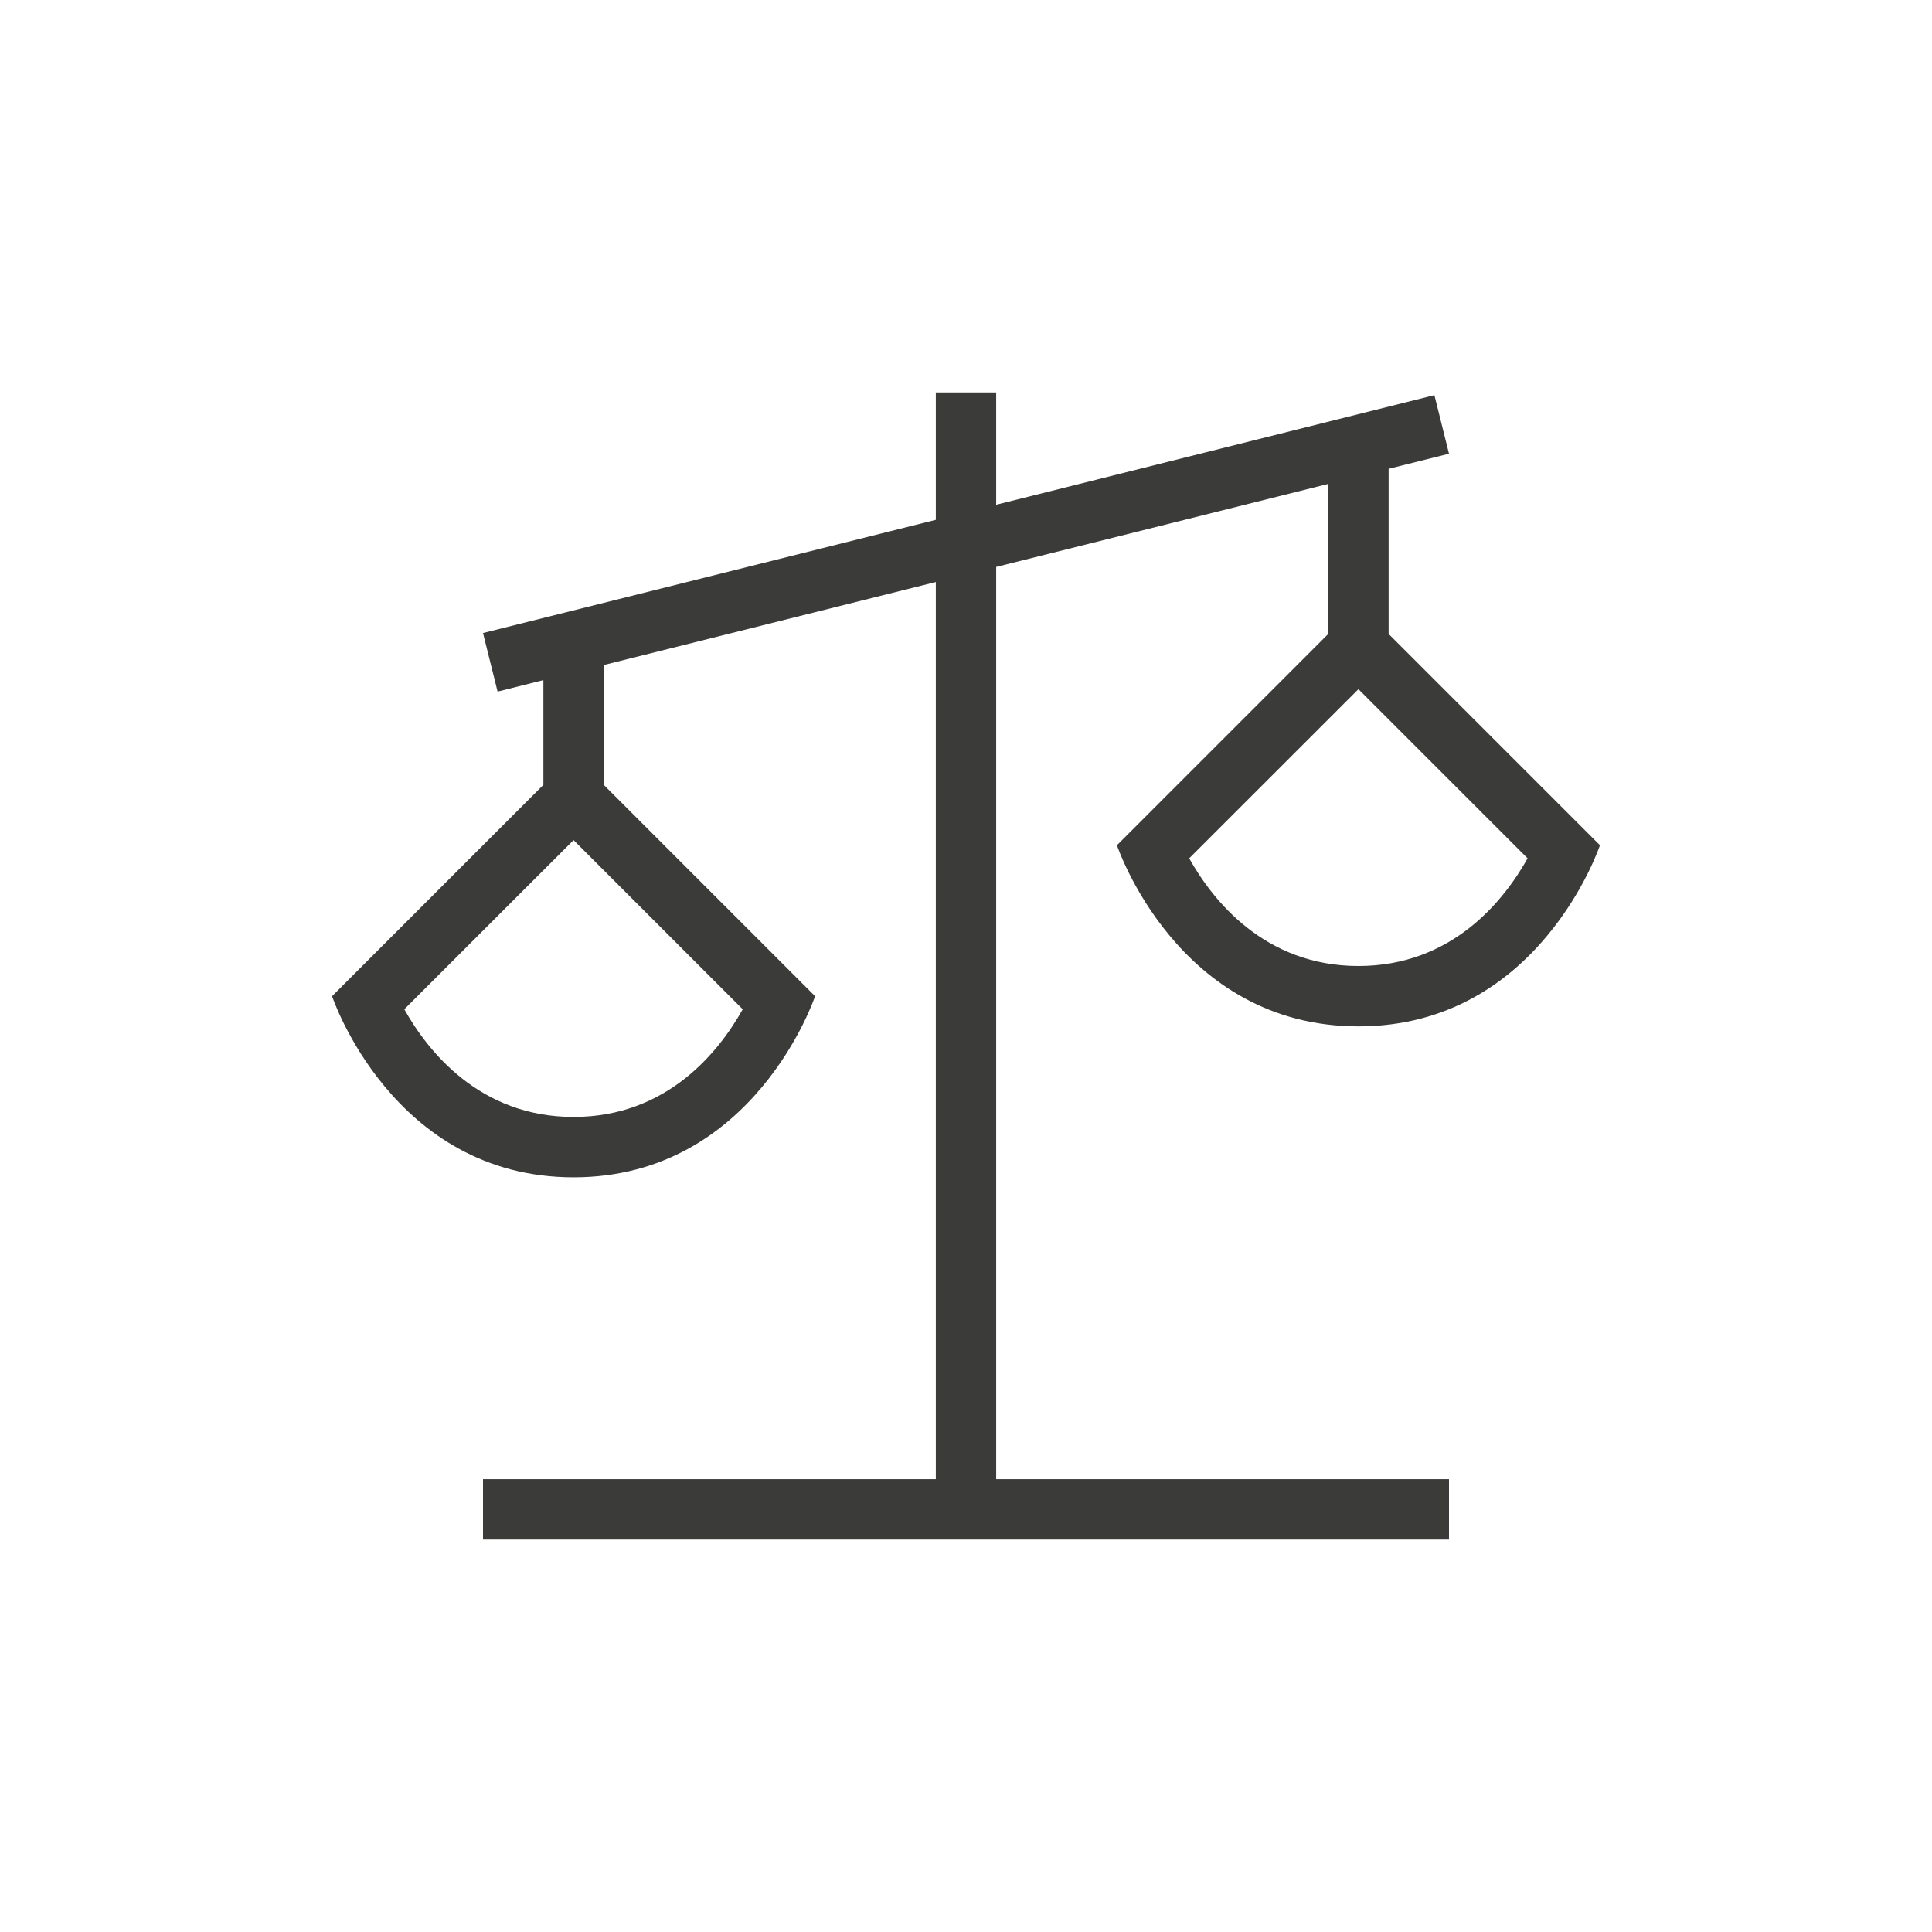<?xml version="1.0" encoding="utf-8"?>
<!-- Generator: Adobe Illustrator 25.2.1, SVG Export Plug-In . SVG Version: 6.00 Build 0)  -->
<svg version="1.1" xmlns="http://www.w3.org/2000/svg" xmlns:xlink="http://www.w3.org/1999/xlink" x="0px" y="0px"
	 viewBox="0 0 192 192" style="enable-background:new 0 0 192 192;" xml:space="preserve">
<style type="text/css">
	.st0{clip-path:url(#SVGID_3_);}
	.st1{fill:none;stroke:#B1AEAE;stroke-width:0.25;stroke-miterlimit:10;}
	.st2{fill:#B1AEAE;}
	.st3{display:none;}
	.st4{display:inline;}
	.st5{fill:#3B3C39;}
</style>
<symbol  id="material_x5F_product_x5F_icon_x5F_keylines" viewBox="0 -192 192 192">
	<g>
		<defs>
			<path id="SVGID_1_" d="M0,0v-192h192V0H0z"/>
		</defs>
		<clipPath id="SVGID_3_">
			<use xlink:href="#SVGID_1_"  style="overflow:visible;"/>
		</clipPath>
		<g class="st0">
			<line class="st1" x1="0.25" y1="-0.25" x2="191.75" y2="-191.75"/>
			<g>
				<path class="st2" d="M191.75-0.25v-191.5H0.25v191.5H191.75 M192,0H0v-192h192V0L192,0z"/>
			</g>
			<line class="st1" x1="191.75" y1="-0.25" x2="0.25" y2="-191.75"/>
			<line class="st1" x1="124" y1="0" x2="124" y2="-192"/>
			<line class="st1" x1="68" y1="0" x2="68" y2="-192"/>
			<line class="st1" x1="192" y1="-124" x2="0" y2="-124"/>
			<line class="st1" x1="192" y1="-68" x2="0" y2="-68"/>
			<circle class="st1" cx="96" cy="-96" r="40"/>
			<line class="st1" x1="0" y1="-96" x2="192" y2="-96"/>
			<line class="st1" x1="96" y1="0" x2="96" y2="-192"/>
		</g>
		<g class="st0">
			<g>
				<path class="st2" d="M96-8.25c48.39,0,87.75-39.36,87.75-87.75S144.39-183.75,96-183.75S8.25-144.39,8.25-96S47.61-8.25,96-8.25
					 M96-8C47.4-8,8-47.4,8-96s39.4-88,88-88s88,39.4,88,88S144.6-8,96-8L96-8z"/>
			</g>
		</g>
		<g class="st0">
			<g>
				<path class="st2" d="M160-20.25c6.48,0,11.75-5.27,11.75-11.75v-128c0-6.48-5.27-11.75-11.75-11.75H32
					c-6.48,0-11.75,5.27-11.75,11.75v128c0,6.48,5.27,11.75,11.75,11.75H160 M160-20H32c-6.6,0-12-5.4-12-12v-128
					c0-6.6,5.4-12,12-12h128c6.6,0,12,5.4,12,12v128C172-25.4,166.6-20,160-20L160-20z"/>
			</g>
		</g>
		<g class="st0">
			<g>
				<path class="st2" d="M148-8.25c6.48,0,11.75-5.27,11.75-11.75v-152c0-6.48-5.27-11.75-11.75-11.75H44
					c-6.48,0-11.75,5.27-11.75,11.75v152c0,6.48,5.27,11.75,11.75,11.75H148 M148-8H44c-6.6,0-12-5.4-12-12v-152c0-6.6,5.4-12,12-12
					h104c6.6,0,12,5.4,12,12v152C160-13.4,154.6-8,148-8L148-8z"/>
			</g>
		</g>
		<g class="st0">
			<g>
				<path class="st2" d="M172-32.25c6.48,0,11.75-5.27,11.75-11.75v-104c0-6.48-5.27-11.75-11.75-11.75H20
					c-6.48,0-11.75,5.27-11.75,11.75v104c0,6.48,5.27,11.75,11.75,11.75H172 M172-32H20c-6.6,0-12-5.4-12-12v-104
					c0-6.6,5.4-12,12-12h152c6.6,0,12,5.4,12,12v104C184-37.4,178.6-32,172-32L172-32z"/>
			</g>
		</g>
		<use xlink:href="#SVGID_1_"  style="overflow:visible;fill:none;stroke:#B1AEAE;stroke-width:0;stroke-miterlimit:10;"/>
	</g>
</symbol>
<g id="grid" class="st3">
	<g class="st4">
	</g>
	<g class="st4">
	</g>
</g>
<g id="keylines" class="st3">
	
		<use xlink:href="#material_x5F_product_x5F_icon_x5F_keylines"  width="192" height="192" x="0" y="-192" transform="matrix(1 0 0 -1 0 0)" style="display:inline;overflow:visible;"/>
</g>
<g id="Icons_x5F_charcoal">
	<path class="st5" d="M111,84c0,0,6,18,24,18s24-18,24-18l-21-21V46.59l6-1.5l-1.45-5.82L99,50.16V39h-6v12.66L48,62.91l1.45,5.82
		L54,67.59V78L33,99c0,0,6,18,24,18s24-18,24-18L60,78V66.09l33-8.25V147H48v6h96v-6H99V56.34l33-8.25V63L111,84z M73.81,100.3
		C71.51,104.42,66.36,111,57,111c-9.37,0-14.52-6.59-16.82-10.7L57,83.49L73.81,100.3z M135,68.49l16.81,16.81
		C149.51,89.42,144.36,96,135,96c-9.37,0-14.52-6.59-16.82-10.7L135,68.49z"/>
</g>
</svg>
